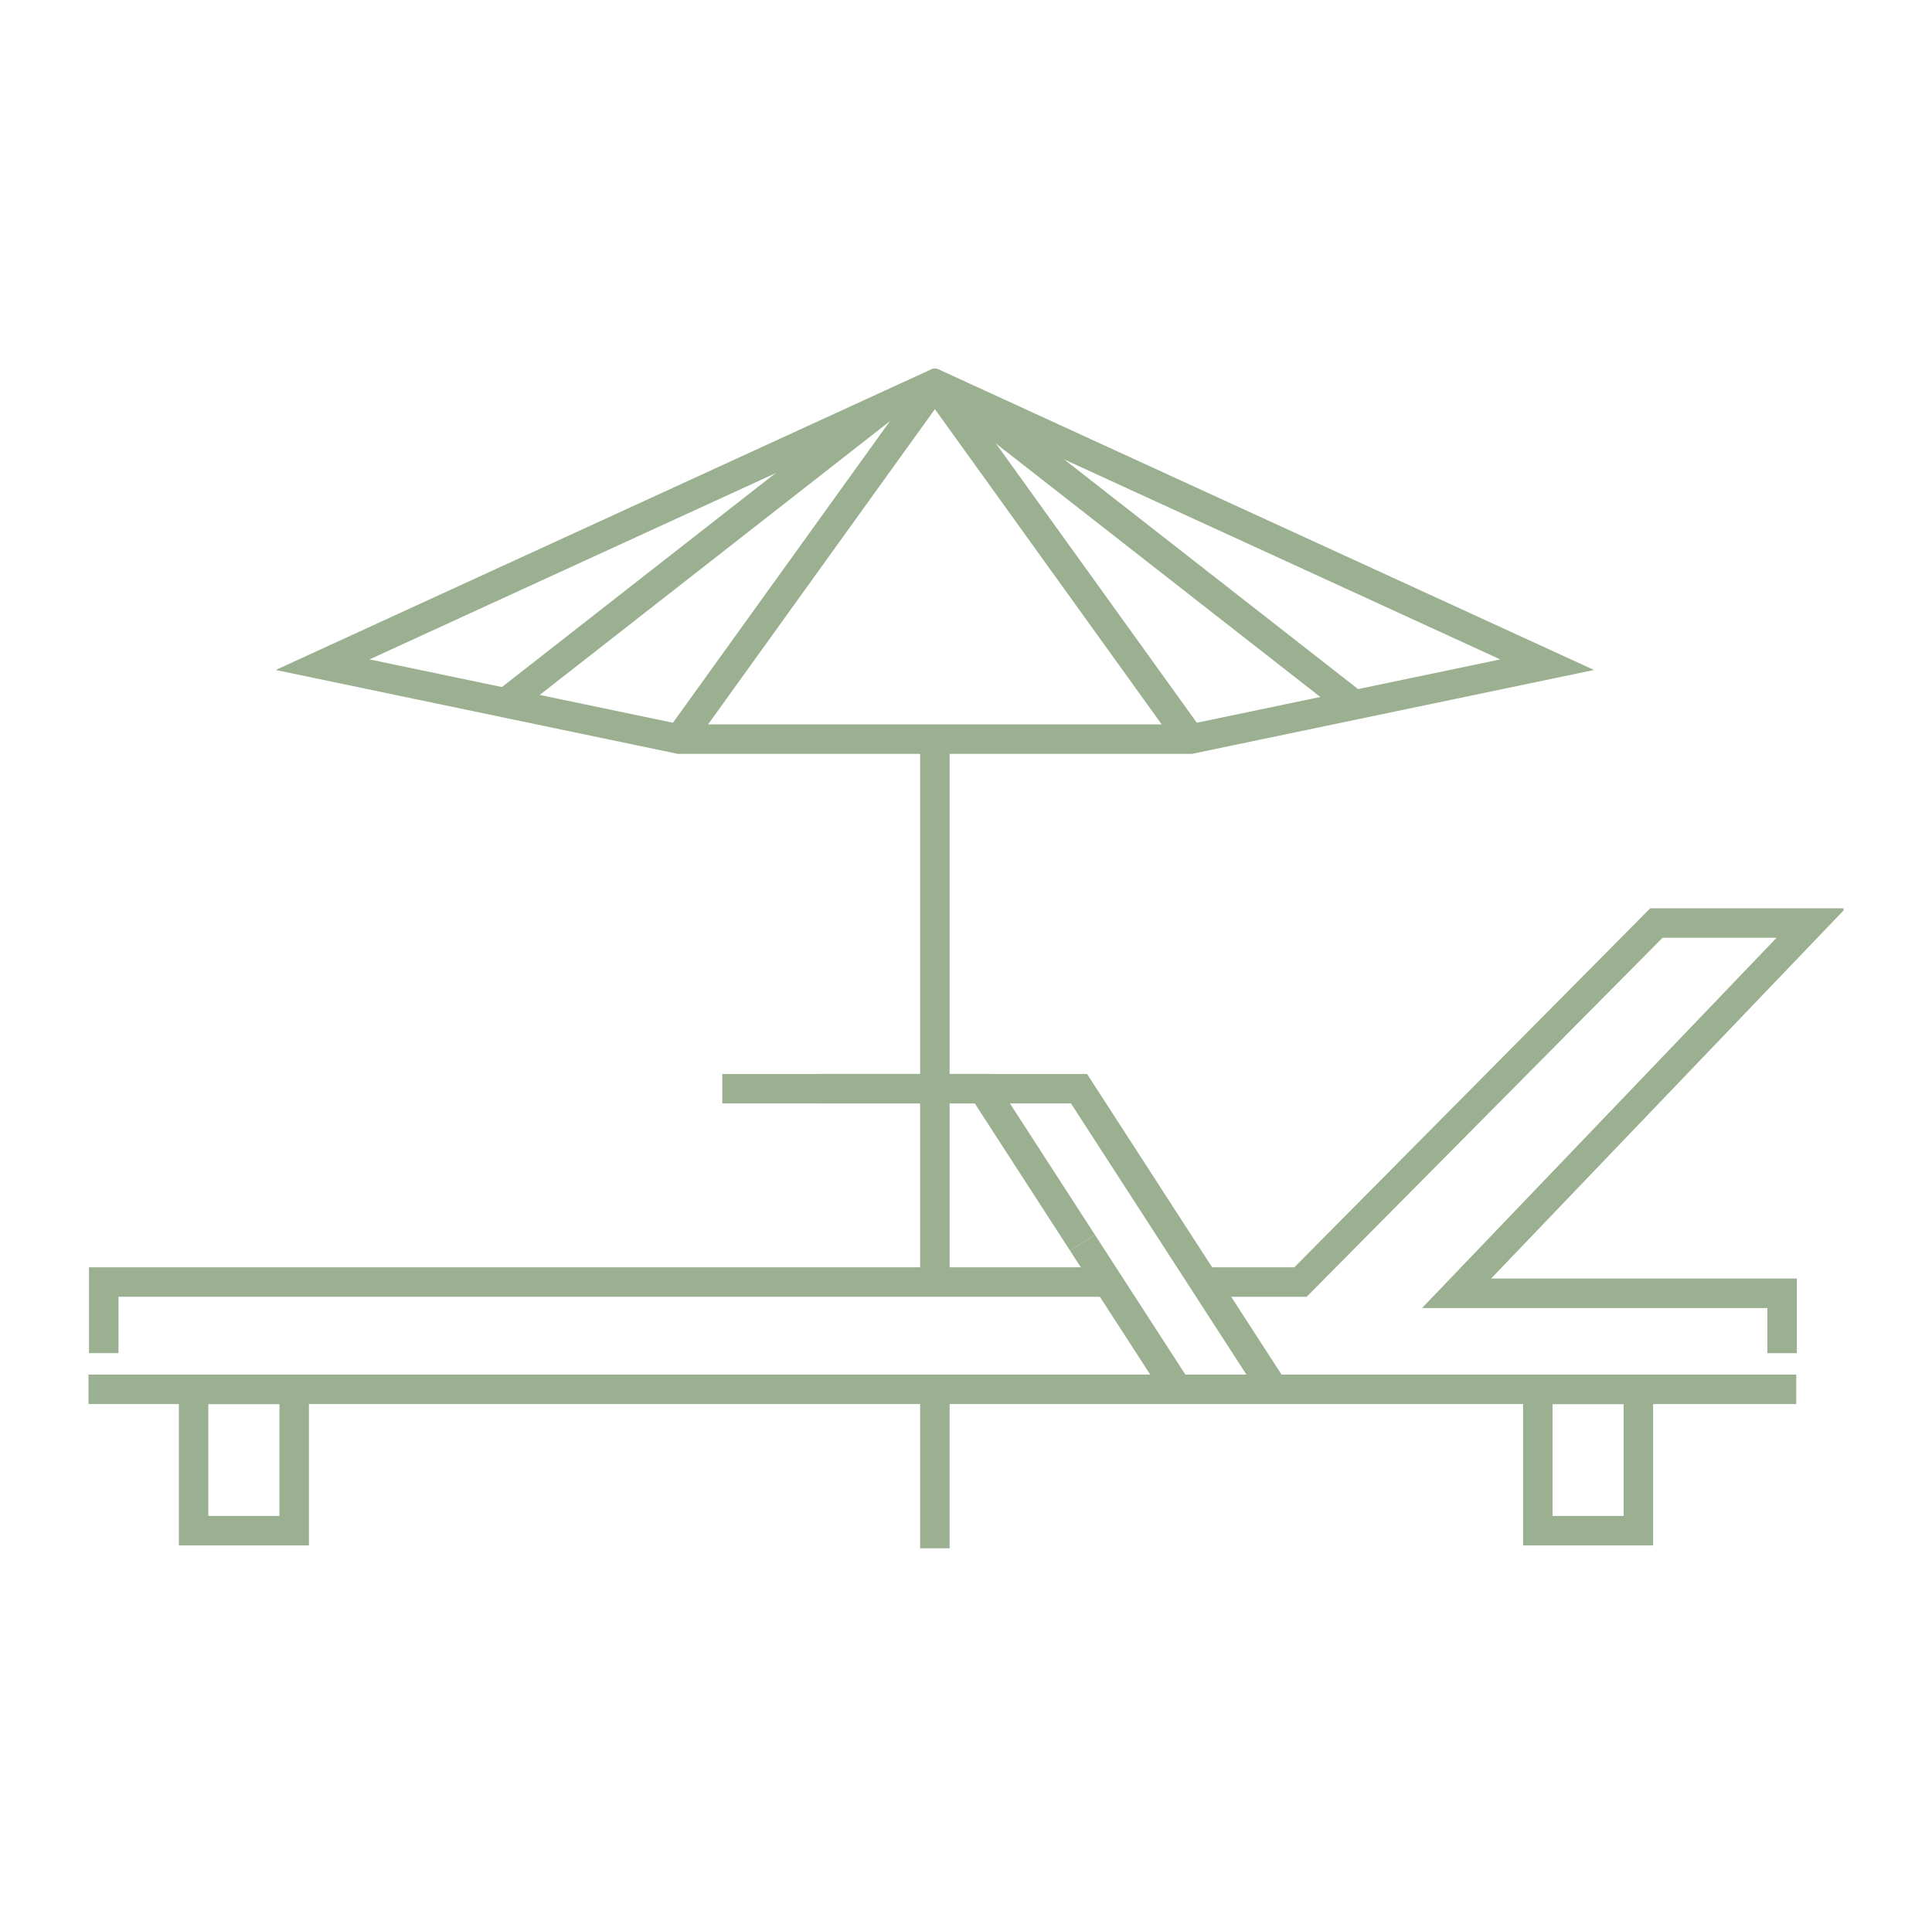 <?xml version="1.0" encoding="UTF-8"?> <svg xmlns="http://www.w3.org/2000/svg" width="131" height="130" viewBox="0 0 131 130" fill="none"><g clip-path="url(#clip0_1021_2647)"><path d="M63.39 50.125V86.944" stroke="#9BB090" stroke-width="2" stroke-miterlimit="10"></path><path d="M63.39 93.908V105" stroke="#9BB090" stroke-width="2" stroke-miterlimit="10"></path><path d="M63.39 26.034L46.061 50.125" stroke="#9BB090" stroke-width="2" stroke-miterlimit="10"></path><path d="M80.719 50.125L63.39 26.034" stroke="#9BB090" stroke-width="2" stroke-miterlimit="10"></path><path d="M63.39 50.125C72.054 50.125 80.718 50.125 80.718 50.125L104.904 45.078L63.39 26.034L21.875 45.078L46.061 50.125H63.39Z" stroke="#9BB090" stroke-width="2" stroke-miterlimit="10"></path><path d="M34.276 47.672L59.933 27.613" stroke="#9BB090" stroke-width="2" stroke-miterlimit="10"></path><path d="M91.666 47.672L65.999 27.613" stroke="#9BB090" stroke-width="2" stroke-miterlimit="10"></path><path d="M6 94.219H121.795" stroke="#9BB090" stroke-width="2" stroke-miterlimit="10"></path><path d="M81.436 86.943H88.181L112.311 62.598H119.736H122.801L98.765 87.705H102.799H120.836V91.765" stroke="#9BB090" stroke-width="2" stroke-miterlimit="10"></path><path d="M7.034 91.765V86.943H74.914" stroke="#9BB090" stroke-width="2" stroke-miterlimit="10"></path><path d="M19.947 94.219H13.127V103.806H19.947V94.219Z" stroke="#9BB090" stroke-width="2" stroke-miterlimit="10"></path><path d="M111.09 94.219H104.271V103.806H111.09V94.219Z" stroke="#9BB090" stroke-width="2" stroke-miterlimit="10"></path><path d="M73.396 84.274L79.629 93.909" stroke="#9BB090" stroke-width="2" stroke-miterlimit="10"></path><path d="M48.977 73.831H66.641L73.396 84.274" stroke="#9BB090" stroke-width="2" stroke-miterlimit="10"></path><path d="M55.499 73.831H73.163L86.15 93.908" stroke="#9BB090" stroke-width="2" stroke-miterlimit="10"></path></g><defs><clipPath id="clip0_1021_2647"><rect width="119" height="80" fill="white" transform="translate(6 25)"></rect></clipPath></defs></svg> 